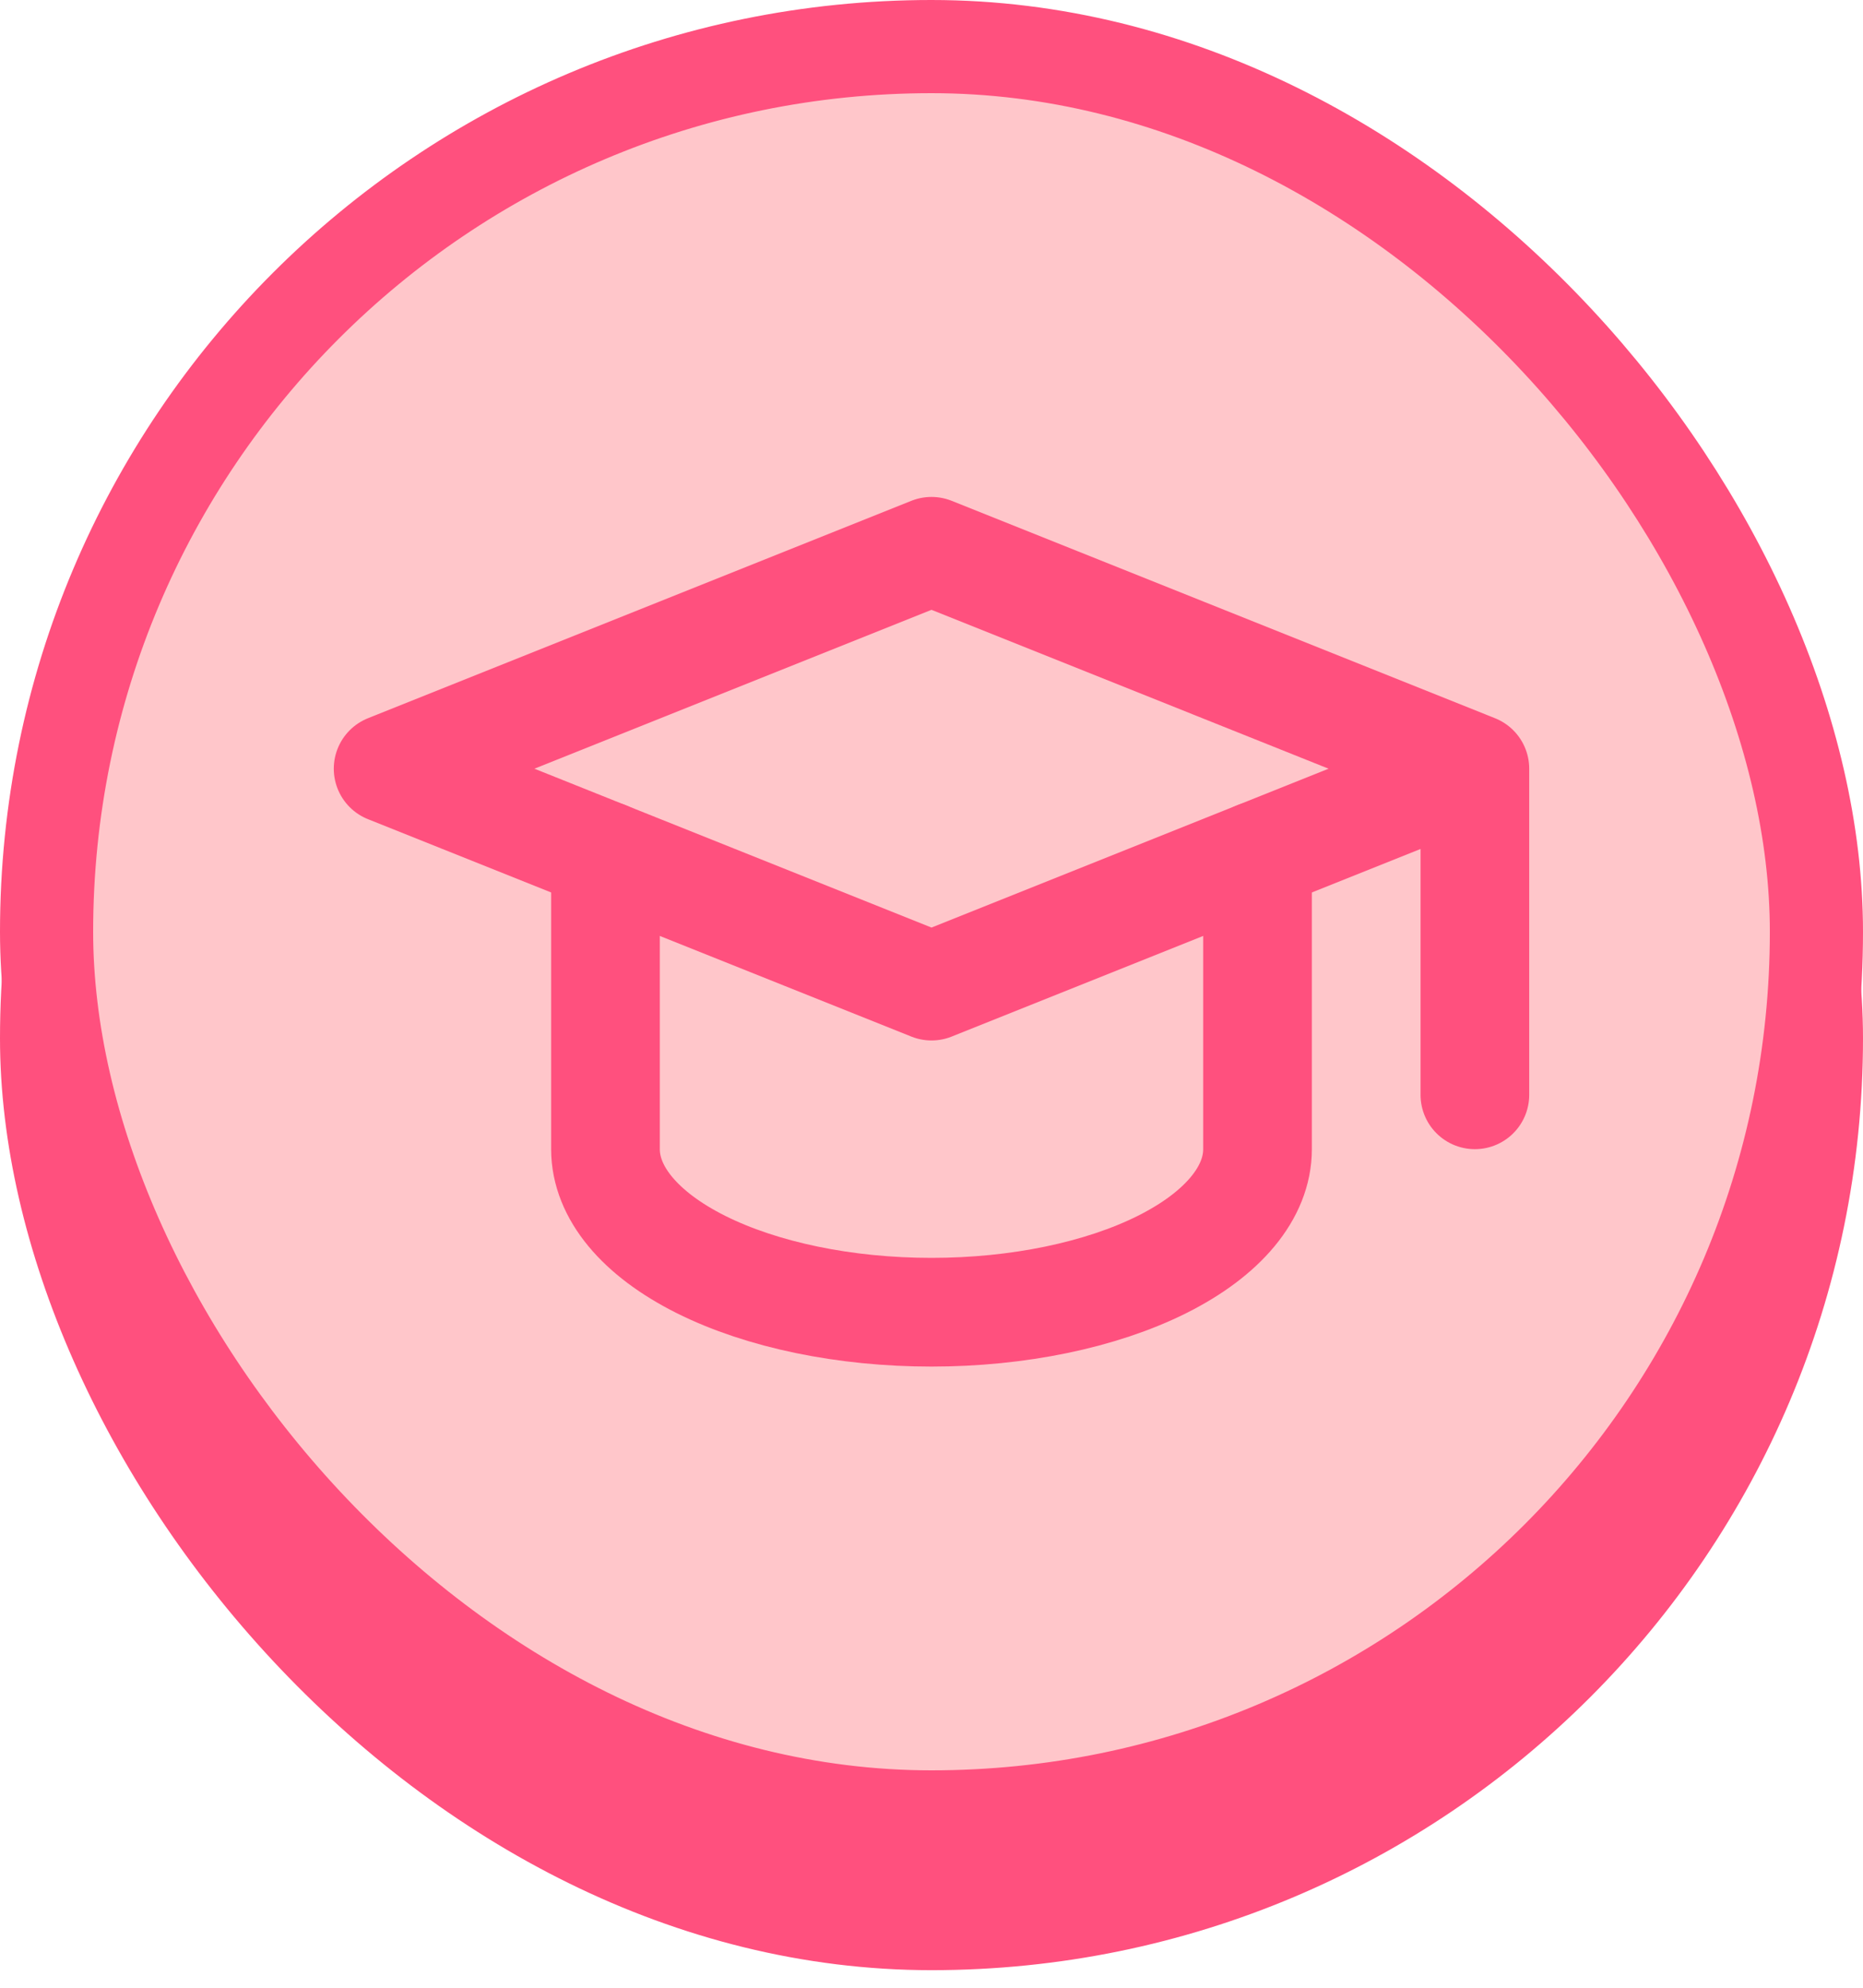 <svg width="60" height="64" viewBox="0 0 60 64" fill="none" xmlns="http://www.w3.org/2000/svg">
<rect y="3.434" width="60" height="60" rx="30" fill="#FF507E"/>
<rect x="1.5" y="1.5" width="57" height="57" rx="28.5" fill="#FFC6CA" stroke="#FF507E" stroke-width="3"/>
<path d="M47.5 24.75L30 17.75L12.5 24.75L30 31.75L47.5 24.75ZM47.5 24.75V35.25" stroke="#FF507E" stroke-width="3.5" stroke-linecap="round" stroke-linejoin="round"/>
<path d="M19.5 27.55V37C19.5 38.393 20.606 39.728 22.575 40.713C24.544 41.697 27.215 42.25 30 42.25C32.785 42.25 35.456 41.697 37.425 40.713C39.394 39.728 40.5 38.393 40.5 37V27.55" stroke="#FF507E" stroke-width="3.5" stroke-linecap="round" stroke-linejoin="round"/>
</svg>
